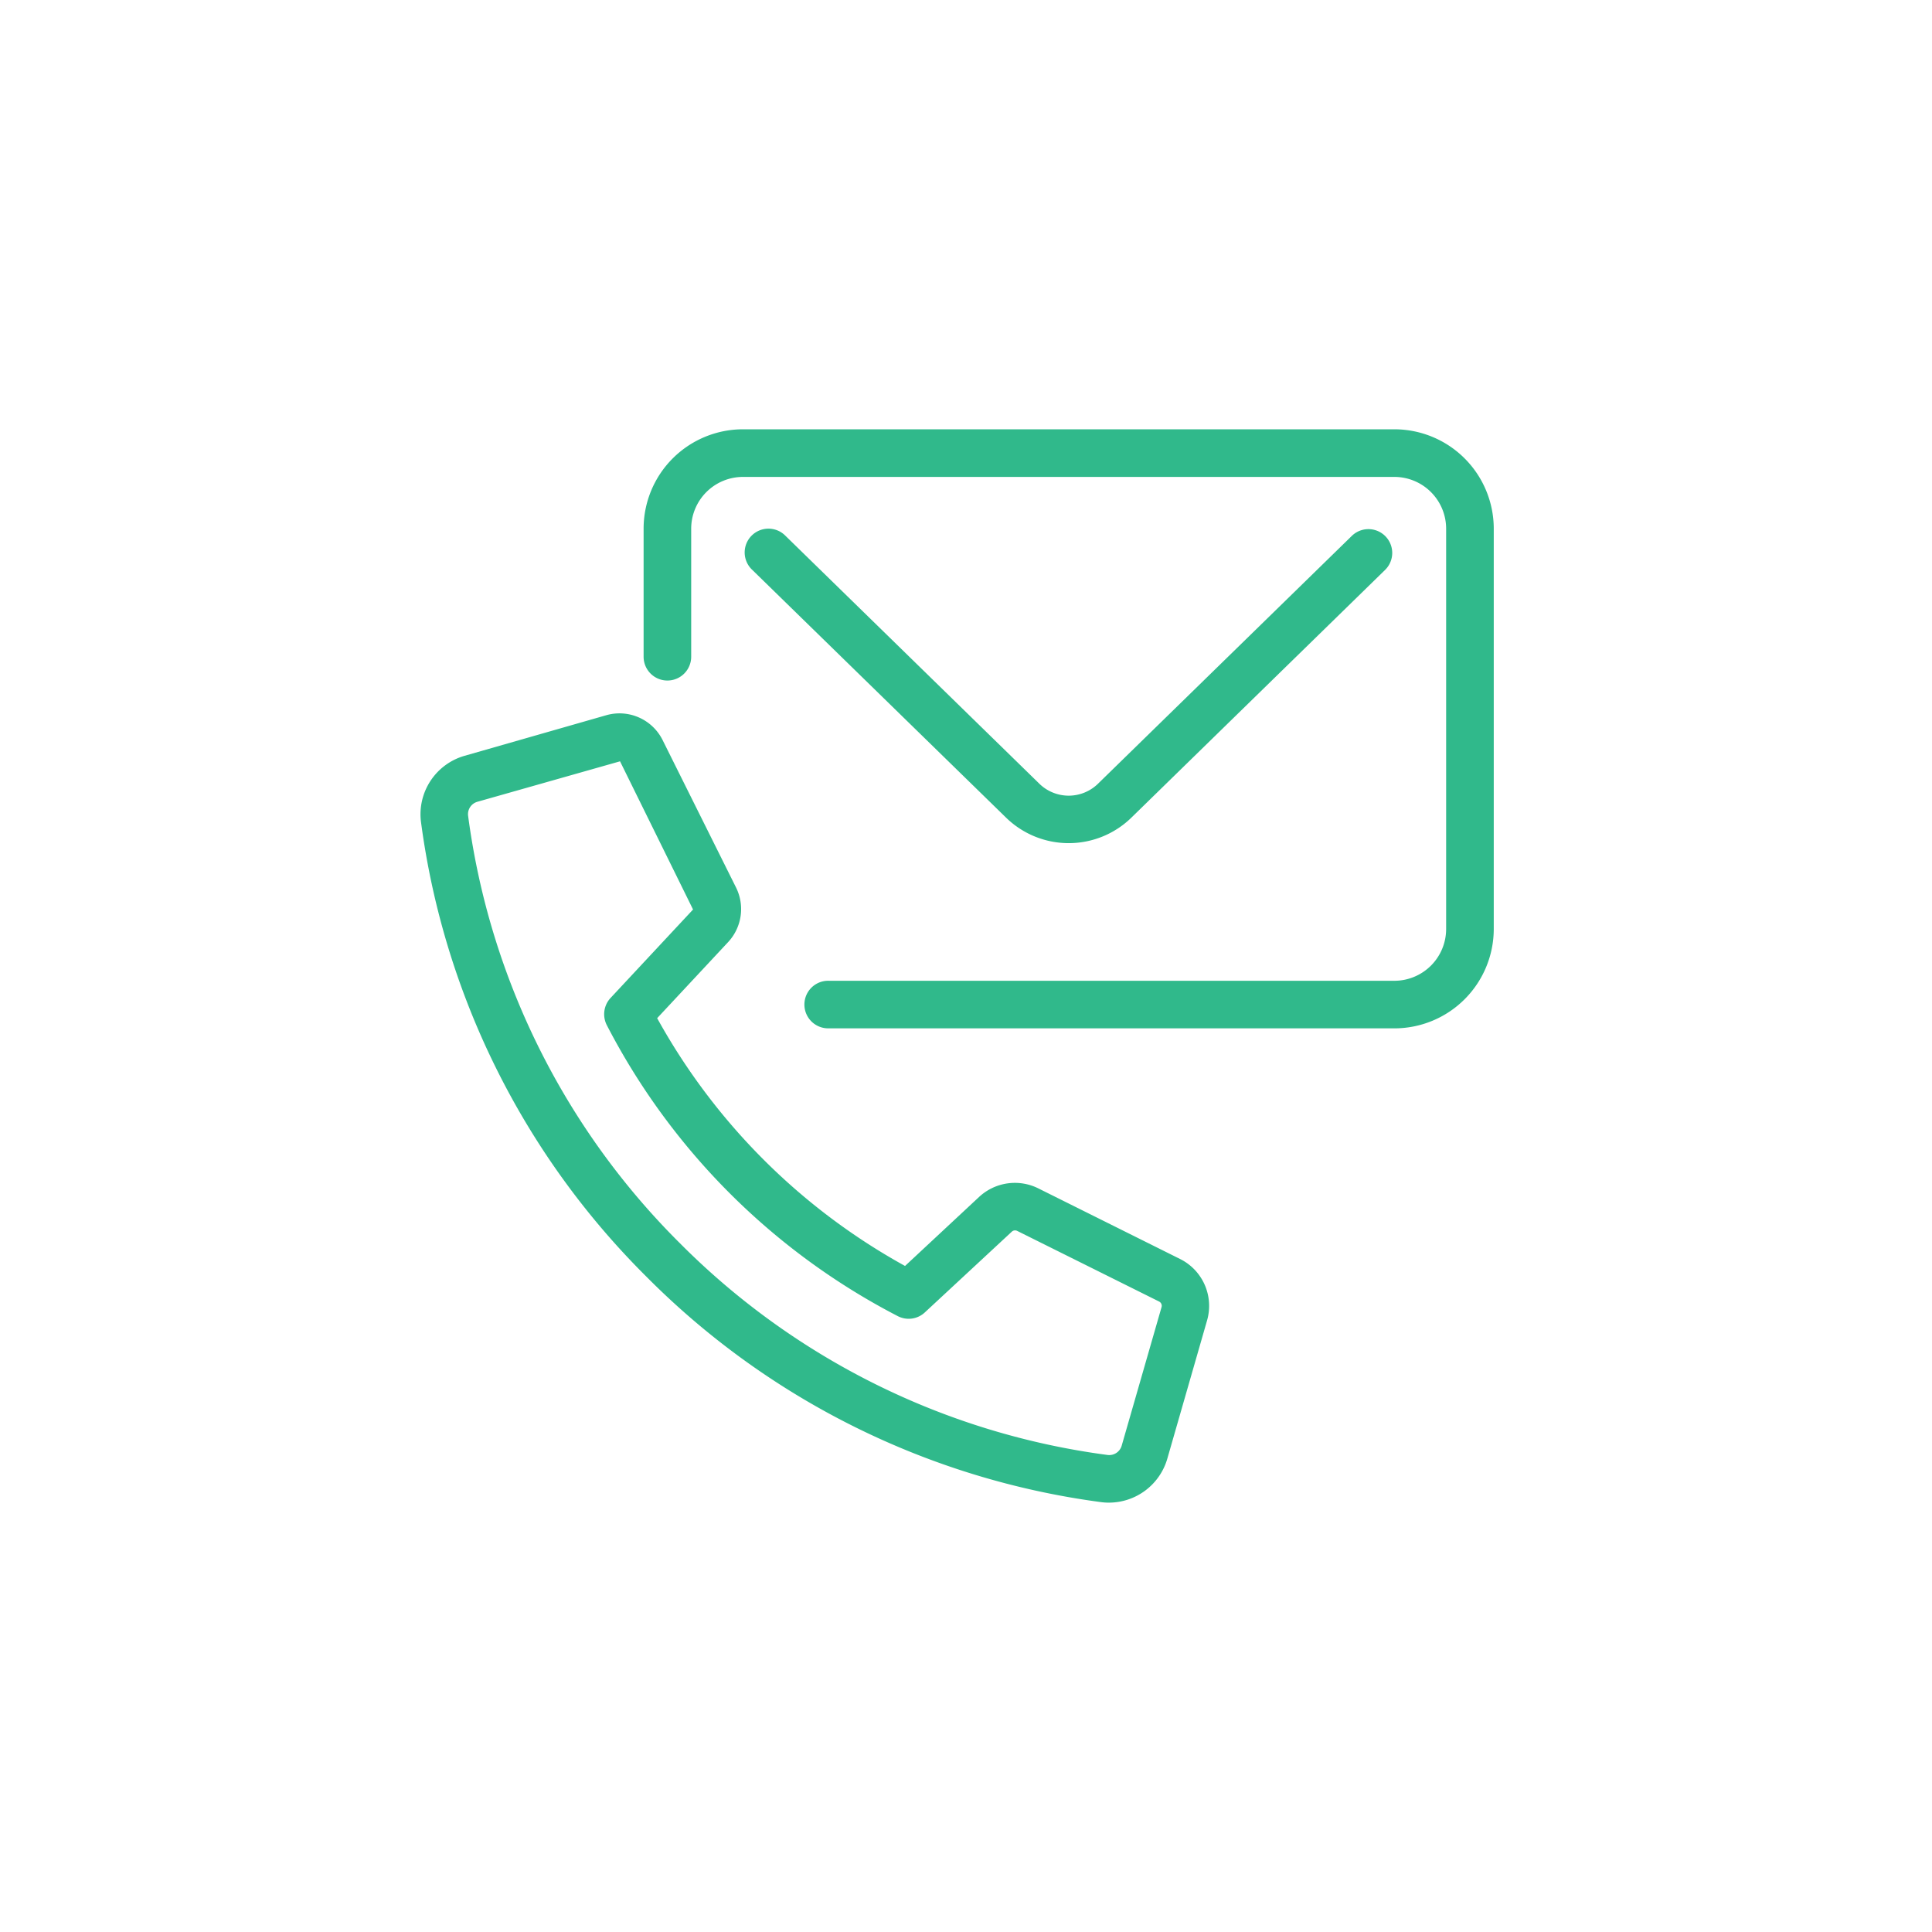 <svg xmlns="http://www.w3.org/2000/svg" xmlns:xlink="http://www.w3.org/1999/xlink" width="54" height="54" viewBox="0 0 54 54">
  <defs>
    <linearGradient id="linear-gradient" x1="0.14" y1="0.129" x2="0.891" y2="0.908" gradientUnits="objectBoundingBox">
      <stop offset="0" stop-color="#a8f1ef"/>
      <stop offset="0.284" stop-color="#abd8f2"/>
      <stop offset="0.607" stop-color="#e4cede"/>
      <stop offset="1" stop-color="#ffc8df"/>
    </linearGradient>
  </defs>
  <g id="help06" transform="translate(-215 -2590.998)">
    <circle id="楕円形_83" data-name="楕円形 83" cx="27" cy="27" r="27" transform="translate(215 2590.999)" fill="#fff" opacity="0"/>
    <path id="パス_356" data-name="パス 356" d="M4.5,0A4.5,4.5,0,1,1,0,4.5,4.5,4.5,0,0,1,4.5,0Z" transform="translate(237.5 2613.497)" opacity="0" fill="url(#linear-gradient)"/>
    <g id="icon_con_18" transform="translate(226.75 2602.998)">
      <path id="合体_412" data-name="合体 412" d="M19.017,29.985a21.984,21.984,0,0,1-12.7-6.3,21.981,21.981,0,0,1-6.3-12.7,1.7,1.7,0,0,1,1.21-1.857L5.19,7.993a1.346,1.346,0,0,1,1.58.695L8.823,12.81a1.354,1.354,0,0,1-.22,1.52L6.617,16.459a17.647,17.647,0,0,0,6.928,6.926l2.071-1.93a1.469,1.469,0,0,1,1.651-.24l3.967,1.976a1.464,1.464,0,0,1,.754,1.713l-1.114,3.874A1.7,1.7,0,0,1,19.242,30,1.593,1.593,0,0,1,19.017,29.985ZM1.592,10.411a.36.36,0,0,0-.258.4A20.665,20.665,0,0,0,7.253,22.75,20.672,20.672,0,0,0,19.2,28.667a.363.363,0,0,0,.4-.257l1.115-3.875a.134.134,0,0,0-.069-.156l-3.966-1.974a.132.132,0,0,0-.151.022L14.1,24.682a.662.662,0,0,1-.758.105,18.956,18.956,0,0,1-8.131-8.13.667.667,0,0,1,.1-.759l2.309-2.476L5.579,9.28Zm9.831,6.332a.665.665,0,1,1,0-1.329h15.8a1.448,1.448,0,0,0,1.446-1.447V2.777a1.448,1.448,0,0,0-1.446-1.446H9.014A1.448,1.448,0,0,0,7.568,2.777v3.58a.665.665,0,1,1-1.33,0V2.777A2.778,2.778,0,0,1,9.014,0h18.21A2.779,2.779,0,0,1,30,2.777v11.19a2.78,2.78,0,0,1-2.777,2.777Zm4.934-5.9L9.277,3.931a.665.665,0,1,1,.929-.951l7.08,6.913a1.173,1.173,0,0,0,1.666,0L26.032,2.98a.665.665,0,1,1,.93.951l-7.08,6.913a2.508,2.508,0,0,1-3.524,0Z" transform="translate(0.001 -0.001)" fill="#30b98b"/>
    </g>
  </g>
</svg>
